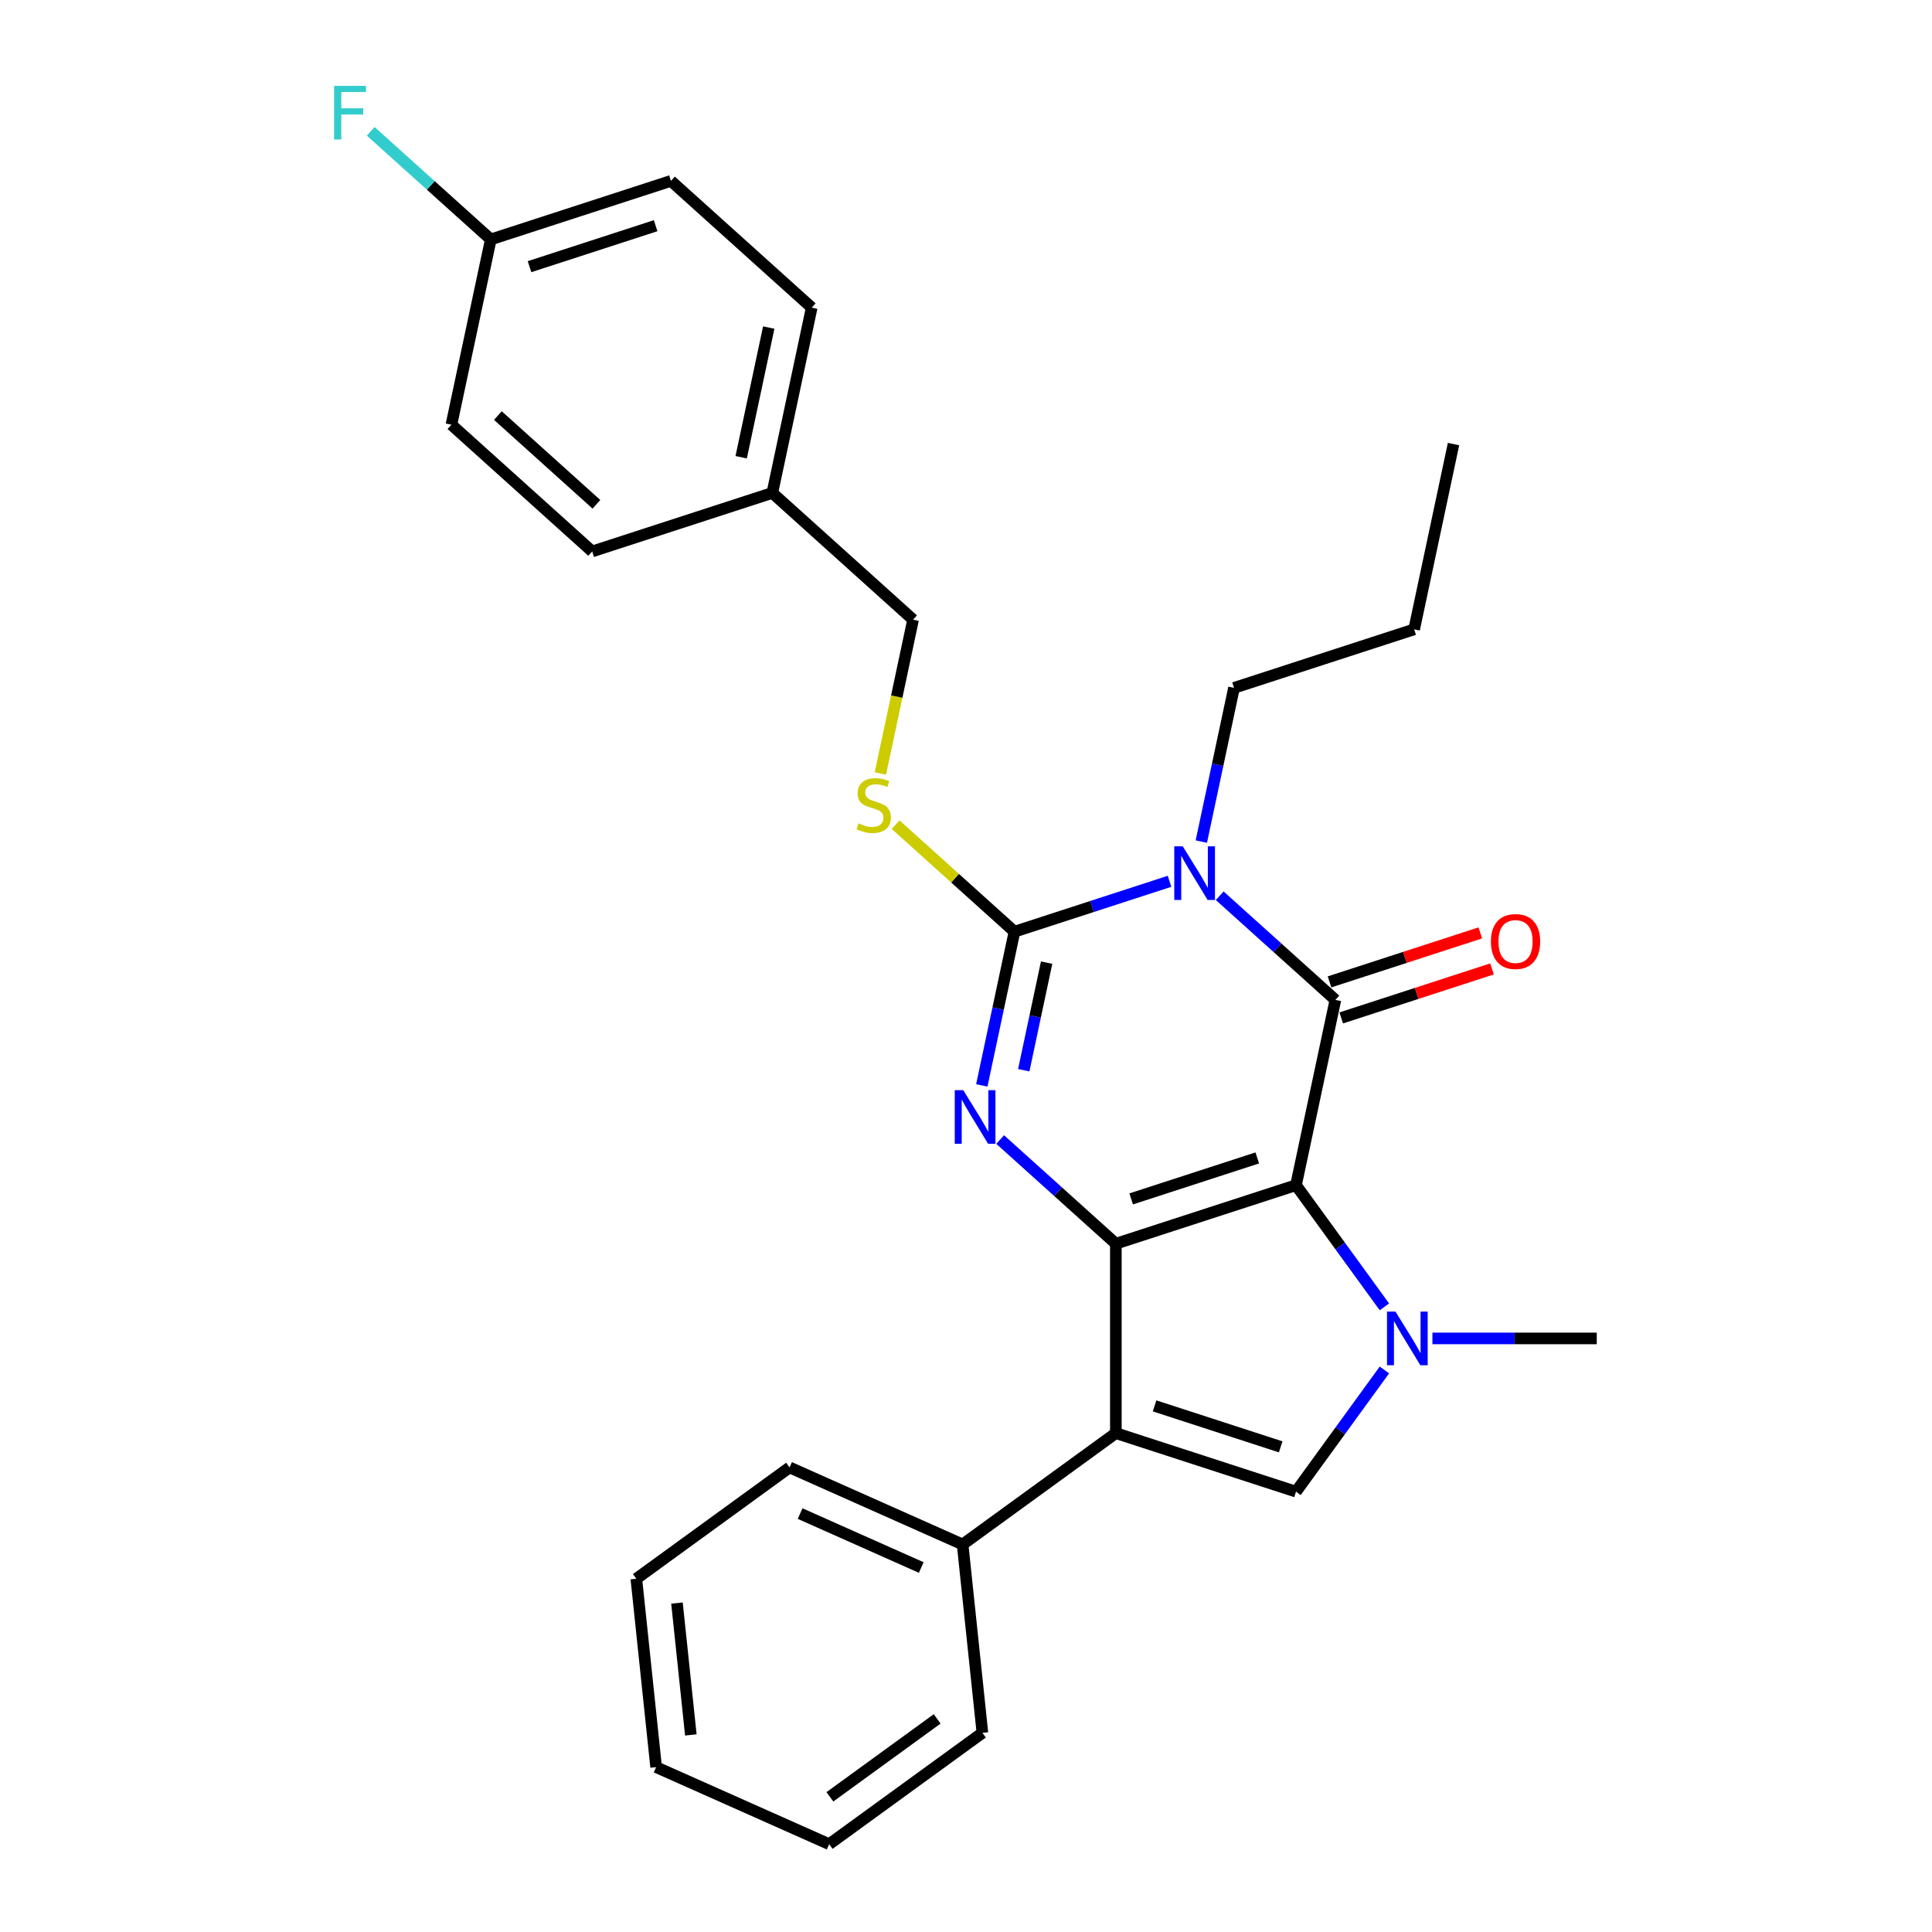 <?xml version='1.0' encoding='iso-8859-1'?>
<svg version='1.1' baseProfile='full'
              xmlns='http://www.w3.org/2000/svg'
                      xmlns:rdkit='http://www.rdkit.org/xml'
                      xmlns:xlink='http://www.w3.org/1999/xlink'
                  xml:space='preserve'
width='1000px' height='1000px' viewBox='0 0 1000 1000'>
<!-- END OF HEADER -->
<rect style='opacity:1.0;fill:#FFFFFF;stroke:none' width='1000' height='1000' x='0' y='0'> </rect>
<path class='bond-0' d='M 670.808,613.446 L 577.564,643.743' style='fill:none;fill-rule:evenodd;stroke:#000000;stroke-width:6px;stroke-linecap:butt;stroke-linejoin:miter;stroke-opacity:1' />
<path class='bond-0' d='M 650.762,599.342 L 585.491,620.549' style='fill:none;fill-rule:evenodd;stroke:#000000;stroke-width:6px;stroke-linecap:butt;stroke-linejoin:miter;stroke-opacity:1' />
<path class='bond-1' d='M 670.808,613.446 L 691.192,517.546' style='fill:none;fill-rule:evenodd;stroke:#000000;stroke-width:6px;stroke-linecap:butt;stroke-linejoin:miter;stroke-opacity:1' />
<path class='bond-5' d='M 670.808,613.446 L 693.688,644.938' style='fill:none;fill-rule:evenodd;stroke:#000000;stroke-width:6px;stroke-linecap:butt;stroke-linejoin:miter;stroke-opacity:1' />
<path class='bond-5' d='M 693.688,644.938 L 716.568,676.43' style='fill:none;fill-rule:evenodd;stroke:#0000FF;stroke-width:6px;stroke-linecap:butt;stroke-linejoin:miter;stroke-opacity:1' />
<path class='bond-3' d='M 577.564,643.743 L 547.625,616.785' style='fill:none;fill-rule:evenodd;stroke:#000000;stroke-width:6px;stroke-linecap:butt;stroke-linejoin:miter;stroke-opacity:1' />
<path class='bond-3' d='M 547.625,616.785 L 517.685,589.827' style='fill:none;fill-rule:evenodd;stroke:#0000FF;stroke-width:6px;stroke-linecap:butt;stroke-linejoin:miter;stroke-opacity:1' />
<path class='bond-6' d='M 577.564,643.743 L 577.564,741.785' style='fill:none;fill-rule:evenodd;stroke:#000000;stroke-width:6px;stroke-linecap:butt;stroke-linejoin:miter;stroke-opacity:1' />
<path class='bond-2' d='M 691.192,517.546 L 661.253,490.589' style='fill:none;fill-rule:evenodd;stroke:#000000;stroke-width:6px;stroke-linecap:butt;stroke-linejoin:miter;stroke-opacity:1' />
<path class='bond-2' d='M 661.253,490.589 L 631.313,463.631' style='fill:none;fill-rule:evenodd;stroke:#0000FF;stroke-width:6px;stroke-linecap:butt;stroke-linejoin:miter;stroke-opacity:1' />
<path class='bond-9' d='M 694.222,526.87 L 733.245,514.191' style='fill:none;fill-rule:evenodd;stroke:#000000;stroke-width:6px;stroke-linecap:butt;stroke-linejoin:miter;stroke-opacity:1' />
<path class='bond-9' d='M 733.245,514.191 L 772.269,501.511' style='fill:none;fill-rule:evenodd;stroke:#FF0000;stroke-width:6px;stroke-linecap:butt;stroke-linejoin:miter;stroke-opacity:1' />
<path class='bond-9' d='M 688.162,508.222 L 727.186,495.542' style='fill:none;fill-rule:evenodd;stroke:#000000;stroke-width:6px;stroke-linecap:butt;stroke-linejoin:miter;stroke-opacity:1' />
<path class='bond-9' d='M 727.186,495.542 L 766.21,482.863' style='fill:none;fill-rule:evenodd;stroke:#FF0000;stroke-width:6px;stroke-linecap:butt;stroke-linejoin:miter;stroke-opacity:1' />
<path class='bond-4' d='M 605.352,456.161 L 565.22,469.2' style='fill:none;fill-rule:evenodd;stroke:#0000FF;stroke-width:6px;stroke-linecap:butt;stroke-linejoin:miter;stroke-opacity:1' />
<path class='bond-4' d='M 565.22,469.2 L 525.089,482.24' style='fill:none;fill-rule:evenodd;stroke:#000000;stroke-width:6px;stroke-linecap:butt;stroke-linejoin:miter;stroke-opacity:1' />
<path class='bond-11' d='M 621.804,435.609 L 630.26,395.826' style='fill:none;fill-rule:evenodd;stroke:#0000FF;stroke-width:6px;stroke-linecap:butt;stroke-linejoin:miter;stroke-opacity:1' />
<path class='bond-11' d='M 630.26,395.826 L 638.717,356.043' style='fill:none;fill-rule:evenodd;stroke:#000000;stroke-width:6px;stroke-linecap:butt;stroke-linejoin:miter;stroke-opacity:1' />
<path class='bond-29' d='M 508.177,561.806 L 516.633,522.023' style='fill:none;fill-rule:evenodd;stroke:#0000FF;stroke-width:6px;stroke-linecap:butt;stroke-linejoin:miter;stroke-opacity:1' />
<path class='bond-29' d='M 516.633,522.023 L 525.089,482.24' style='fill:none;fill-rule:evenodd;stroke:#000000;stroke-width:6px;stroke-linecap:butt;stroke-linejoin:miter;stroke-opacity:1' />
<path class='bond-29' d='M 529.893,553.948 L 535.813,526.1' style='fill:none;fill-rule:evenodd;stroke:#0000FF;stroke-width:6px;stroke-linecap:butt;stroke-linejoin:miter;stroke-opacity:1' />
<path class='bond-29' d='M 535.813,526.1 L 541.732,498.251' style='fill:none;fill-rule:evenodd;stroke:#000000;stroke-width:6px;stroke-linecap:butt;stroke-linejoin:miter;stroke-opacity:1' />
<path class='bond-8' d='M 525.089,482.24 L 494.336,454.549' style='fill:none;fill-rule:evenodd;stroke:#000000;stroke-width:6px;stroke-linecap:butt;stroke-linejoin:miter;stroke-opacity:1' />
<path class='bond-8' d='M 494.336,454.549 L 463.583,426.859' style='fill:none;fill-rule:evenodd;stroke:#CCCC00;stroke-width:6px;stroke-linecap:butt;stroke-linejoin:miter;stroke-opacity:1' />
<path class='bond-7' d='M 716.568,709.098 L 693.688,740.589' style='fill:none;fill-rule:evenodd;stroke:#0000FF;stroke-width:6px;stroke-linecap:butt;stroke-linejoin:miter;stroke-opacity:1' />
<path class='bond-7' d='M 693.688,740.589 L 670.808,772.081' style='fill:none;fill-rule:evenodd;stroke:#000000;stroke-width:6px;stroke-linecap:butt;stroke-linejoin:miter;stroke-opacity:1' />
<path class='bond-12' d='M 741.417,692.764 L 783.947,692.764' style='fill:none;fill-rule:evenodd;stroke:#0000FF;stroke-width:6px;stroke-linecap:butt;stroke-linejoin:miter;stroke-opacity:1' />
<path class='bond-12' d='M 783.947,692.764 L 826.478,692.764' style='fill:none;fill-rule:evenodd;stroke:#000000;stroke-width:6px;stroke-linecap:butt;stroke-linejoin:miter;stroke-opacity:1' />
<path class='bond-10' d='M 577.564,741.785 L 498.246,799.413' style='fill:none;fill-rule:evenodd;stroke:#000000;stroke-width:6px;stroke-linecap:butt;stroke-linejoin:miter;stroke-opacity:1' />
<path class='bond-28' d='M 577.564,741.785 L 670.808,772.081' style='fill:none;fill-rule:evenodd;stroke:#000000;stroke-width:6px;stroke-linecap:butt;stroke-linejoin:miter;stroke-opacity:1' />
<path class='bond-28' d='M 597.61,727.681 L 662.881,748.888' style='fill:none;fill-rule:evenodd;stroke:#000000;stroke-width:6px;stroke-linecap:butt;stroke-linejoin:miter;stroke-opacity:1' />
<path class='bond-13' d='M 455.693,400.342 L 464.153,360.54' style='fill:none;fill-rule:evenodd;stroke:#CCCC00;stroke-width:6px;stroke-linecap:butt;stroke-linejoin:miter;stroke-opacity:1' />
<path class='bond-13' d='M 464.153,360.54 L 472.613,320.737' style='fill:none;fill-rule:evenodd;stroke:#000000;stroke-width:6px;stroke-linecap:butt;stroke-linejoin:miter;stroke-opacity:1' />
<path class='bond-21' d='M 498.246,799.413 L 408.68,759.535' style='fill:none;fill-rule:evenodd;stroke:#000000;stroke-width:6px;stroke-linecap:butt;stroke-linejoin:miter;stroke-opacity:1' />
<path class='bond-21' d='M 476.836,811.344 L 414.14,783.43' style='fill:none;fill-rule:evenodd;stroke:#000000;stroke-width:6px;stroke-linecap:butt;stroke-linejoin:miter;stroke-opacity:1' />
<path class='bond-22' d='M 498.246,799.413 L 508.495,896.918' style='fill:none;fill-rule:evenodd;stroke:#000000;stroke-width:6px;stroke-linecap:butt;stroke-linejoin:miter;stroke-opacity:1' />
<path class='bond-23' d='M 638.717,356.043 L 731.96,325.747' style='fill:none;fill-rule:evenodd;stroke:#000000;stroke-width:6px;stroke-linecap:butt;stroke-linejoin:miter;stroke-opacity:1' />
<path class='bond-15' d='M 472.613,320.737 L 399.754,255.134' style='fill:none;fill-rule:evenodd;stroke:#000000;stroke-width:6px;stroke-linecap:butt;stroke-linejoin:miter;stroke-opacity:1' />
<path class='bond-14' d='M 254.035,123.928 L 347.278,93.631' style='fill:none;fill-rule:evenodd;stroke:#000000;stroke-width:6px;stroke-linecap:butt;stroke-linejoin:miter;stroke-opacity:1' />
<path class='bond-14' d='M 274.081,138.032 L 339.351,116.824' style='fill:none;fill-rule:evenodd;stroke:#000000;stroke-width:6px;stroke-linecap:butt;stroke-linejoin:miter;stroke-opacity:1' />
<path class='bond-16' d='M 254.035,123.928 L 222.958,95.946' style='fill:none;fill-rule:evenodd;stroke:#000000;stroke-width:6px;stroke-linecap:butt;stroke-linejoin:miter;stroke-opacity:1' />
<path class='bond-16' d='M 222.958,95.946 L 191.881,67.965' style='fill:none;fill-rule:evenodd;stroke:#33CCCC;stroke-width:6px;stroke-linecap:butt;stroke-linejoin:miter;stroke-opacity:1' />
<path class='bond-31' d='M 254.035,123.928 L 233.651,219.828' style='fill:none;fill-rule:evenodd;stroke:#000000;stroke-width:6px;stroke-linecap:butt;stroke-linejoin:miter;stroke-opacity:1' />
<path class='bond-19' d='M 399.754,255.134 L 306.51,285.431' style='fill:none;fill-rule:evenodd;stroke:#000000;stroke-width:6px;stroke-linecap:butt;stroke-linejoin:miter;stroke-opacity:1' />
<path class='bond-20' d='M 399.754,255.134 L 420.138,159.234' style='fill:none;fill-rule:evenodd;stroke:#000000;stroke-width:6px;stroke-linecap:butt;stroke-linejoin:miter;stroke-opacity:1' />
<path class='bond-20' d='M 383.631,236.672 L 397.9,169.542' style='fill:none;fill-rule:evenodd;stroke:#000000;stroke-width:6px;stroke-linecap:butt;stroke-linejoin:miter;stroke-opacity:1' />
<path class='bond-17' d='M 233.651,219.828 L 306.51,285.431' style='fill:none;fill-rule:evenodd;stroke:#000000;stroke-width:6px;stroke-linecap:butt;stroke-linejoin:miter;stroke-opacity:1' />
<path class='bond-17' d='M 257.7,215.096 L 308.702,261.018' style='fill:none;fill-rule:evenodd;stroke:#000000;stroke-width:6px;stroke-linecap:butt;stroke-linejoin:miter;stroke-opacity:1' />
<path class='bond-18' d='M 347.278,93.631 L 420.138,159.234' style='fill:none;fill-rule:evenodd;stroke:#000000;stroke-width:6px;stroke-linecap:butt;stroke-linejoin:miter;stroke-opacity:1' />
<path class='bond-25' d='M 408.68,759.535 L 329.363,817.163' style='fill:none;fill-rule:evenodd;stroke:#000000;stroke-width:6px;stroke-linecap:butt;stroke-linejoin:miter;stroke-opacity:1' />
<path class='bond-26' d='M 508.495,896.918 L 429.177,954.545' style='fill:none;fill-rule:evenodd;stroke:#000000;stroke-width:6px;stroke-linecap:butt;stroke-linejoin:miter;stroke-opacity:1' />
<path class='bond-26' d='M 485.071,889.698 L 429.549,930.038' style='fill:none;fill-rule:evenodd;stroke:#000000;stroke-width:6px;stroke-linecap:butt;stroke-linejoin:miter;stroke-opacity:1' />
<path class='bond-24' d='M 731.96,325.747 L 752.344,229.847' style='fill:none;fill-rule:evenodd;stroke:#000000;stroke-width:6px;stroke-linecap:butt;stroke-linejoin:miter;stroke-opacity:1' />
<path class='bond-30' d='M 329.363,817.163 L 339.611,914.668' style='fill:none;fill-rule:evenodd;stroke:#000000;stroke-width:6px;stroke-linecap:butt;stroke-linejoin:miter;stroke-opacity:1' />
<path class='bond-30' d='M 350.401,829.739 L 357.575,897.993' style='fill:none;fill-rule:evenodd;stroke:#000000;stroke-width:6px;stroke-linecap:butt;stroke-linejoin:miter;stroke-opacity:1' />
<path class='bond-27' d='M 429.177,954.545 L 339.611,914.668' style='fill:none;fill-rule:evenodd;stroke:#000000;stroke-width:6px;stroke-linecap:butt;stroke-linejoin:miter;stroke-opacity:1' />
<path  class='atom-3' d='M 612.195 438.06
L 621.293 452.767
Q 622.195 454.218, 623.646 456.845
Q 625.097 459.473, 625.176 459.63
L 625.176 438.06
L 628.862 438.06
L 628.862 465.826
L 625.058 465.826
L 615.293 449.747
Q 614.156 447.864, 612.94 445.708
Q 611.764 443.551, 611.411 442.884
L 611.411 465.826
L 607.803 465.826
L 607.803 438.06
L 612.195 438.06
' fill='#0000FF'/>
<path  class='atom-4' d='M 498.567 564.257
L 507.666 578.963
Q 508.568 580.414, 510.019 583.042
Q 511.47 585.669, 511.548 585.826
L 511.548 564.257
L 515.234 564.257
L 515.234 592.022
L 511.43 592.022
L 501.665 575.943
Q 500.528 574.061, 499.312 571.904
Q 498.136 569.747, 497.783 569.08
L 497.783 592.022
L 494.175 592.022
L 494.175 564.257
L 498.567 564.257
' fill='#0000FF'/>
<path  class='atom-6' d='M 722.298 678.881
L 731.397 693.587
Q 732.299 695.038, 733.75 697.666
Q 735.201 700.293, 735.279 700.45
L 735.279 678.881
L 738.965 678.881
L 738.965 706.646
L 735.161 706.646
L 725.396 690.568
Q 724.259 688.685, 723.043 686.528
Q 721.867 684.371, 721.514 683.705
L 721.514 706.646
L 717.906 706.646
L 717.906 678.881
L 722.298 678.881
' fill='#0000FF'/>
<path  class='atom-9' d='M 444.386 426.166
Q 444.7 426.284, 445.994 426.833
Q 447.288 427.382, 448.7 427.735
Q 450.151 428.049, 451.563 428.049
Q 454.19 428.049, 455.72 426.794
Q 457.249 425.5, 457.249 423.264
Q 457.249 421.735, 456.465 420.794
Q 455.72 419.852, 454.543 419.343
Q 453.367 418.833, 451.406 418.245
Q 448.935 417.499, 447.445 416.794
Q 445.994 416.088, 444.935 414.597
Q 443.915 413.107, 443.915 410.597
Q 443.915 407.107, 446.268 404.95
Q 448.661 402.793, 453.367 402.793
Q 456.582 402.793, 460.229 404.323
L 459.327 407.342
Q 455.994 405.97, 453.484 405.97
Q 450.778 405.97, 449.288 407.107
Q 447.798 408.205, 447.837 410.127
Q 447.837 411.617, 448.582 412.519
Q 449.366 413.421, 450.464 413.931
Q 451.602 414.441, 453.484 415.029
Q 455.994 415.813, 457.484 416.597
Q 458.975 417.382, 460.033 418.99
Q 461.131 420.558, 461.131 423.264
Q 461.131 427.108, 458.543 429.186
Q 455.994 431.225, 451.719 431.225
Q 449.249 431.225, 447.366 430.676
Q 445.523 430.167, 443.327 429.265
L 444.386 426.166
' fill='#CCCC00'/>
<path  class='atom-10' d='M 771.69 487.328
Q 771.69 480.661, 774.984 476.935
Q 778.279 473.21, 784.436 473.21
Q 790.593 473.21, 793.887 476.935
Q 797.181 480.661, 797.181 487.328
Q 797.181 494.073, 793.848 497.916
Q 790.514 501.72, 784.436 501.72
Q 778.318 501.72, 774.984 497.916
Q 771.69 494.112, 771.69 487.328
M 784.436 498.583
Q 788.671 498.583, 790.946 495.759
Q 793.26 492.897, 793.26 487.328
Q 793.26 481.877, 790.946 479.131
Q 788.671 476.347, 784.436 476.347
Q 780.2 476.347, 777.887 479.092
Q 775.612 481.837, 775.612 487.328
Q 775.612 492.936, 777.887 495.759
Q 780.2 498.583, 784.436 498.583
' fill='#FF0000'/>
<path  class='atom-17' d='M 172.92 44.442
L 189.43 44.442
L 189.43 47.618
L 176.646 47.618
L 176.646 56.05
L 188.018 56.05
L 188.018 59.266
L 176.646 59.266
L 176.646 72.207
L 172.92 72.207
L 172.92 44.442
' fill='#33CCCC'/>
</svg>
